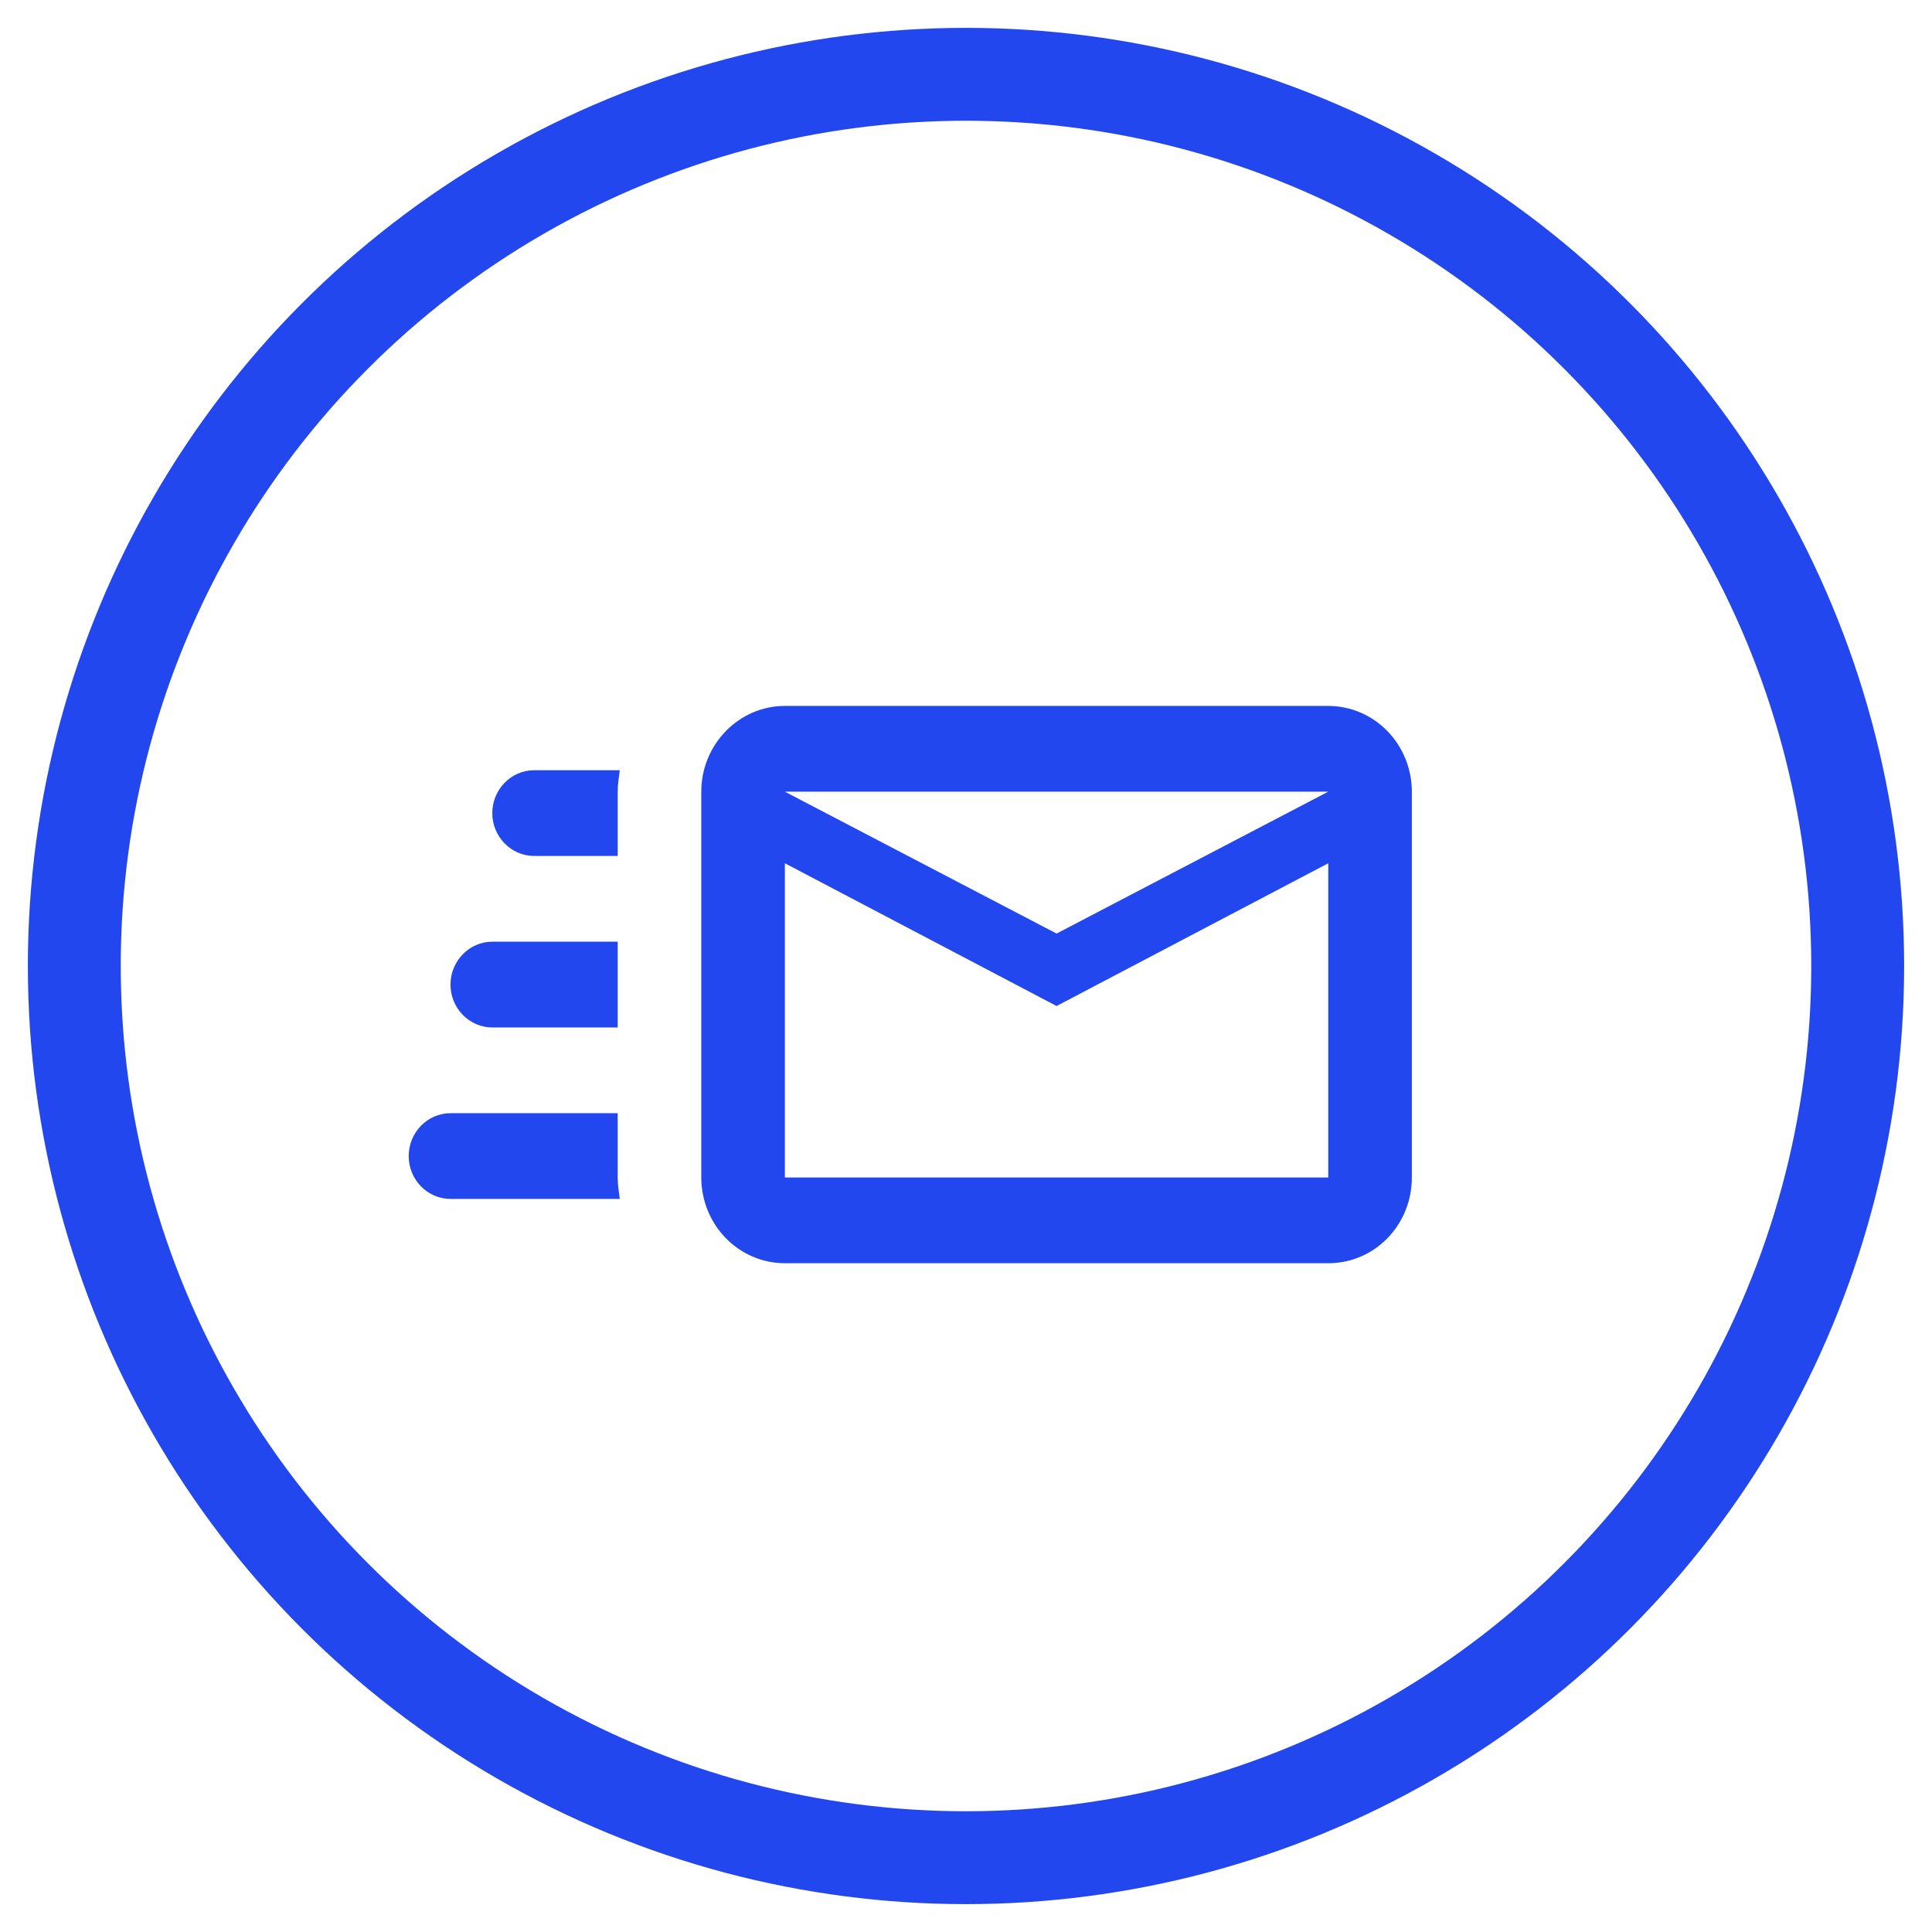 <svg xmlns="http://www.w3.org/2000/svg" width="52" height="52" viewBox="0 0 52 52" fill="none"><circle cx="26" cy="26" r="24" stroke="#2347EE" stroke-width="2.5"></circle><path d="M35.75 19H21.125C19.887 19 18.875 20.038 18.875 21.308V31.692C18.875 32.304 19.112 32.891 19.534 33.324C19.956 33.757 20.528 34 21.125 34H35.75C36.999 34 38 32.973 38 31.692V21.308C38 20.696 37.763 20.109 37.341 19.676C36.919 19.243 36.347 19 35.75 19ZM35.75 31.692H21.125V23.235L28.438 27.077L35.75 23.235V31.692ZM28.438 25.127L21.125 21.308H35.75L28.438 25.127ZM16.625 31.692C16.625 31.889 16.659 32.073 16.681 32.269H12.125C11.504 32.269 11 31.75 11 31.115C11 30.481 11.504 29.962 12.125 29.962H16.625V31.692ZM14.375 20.731H16.681C16.659 20.927 16.625 21.111 16.625 21.308V23.038H14.375C13.756 23.038 13.25 22.519 13.25 21.885C13.25 21.25 13.756 20.731 14.375 20.731ZM12.125 26.5C12.125 25.865 12.631 25.346 13.25 25.346H16.625V27.654H13.25C12.631 27.654 12.125 27.135 12.125 26.5Z" fill="#2347EE"></path></svg>